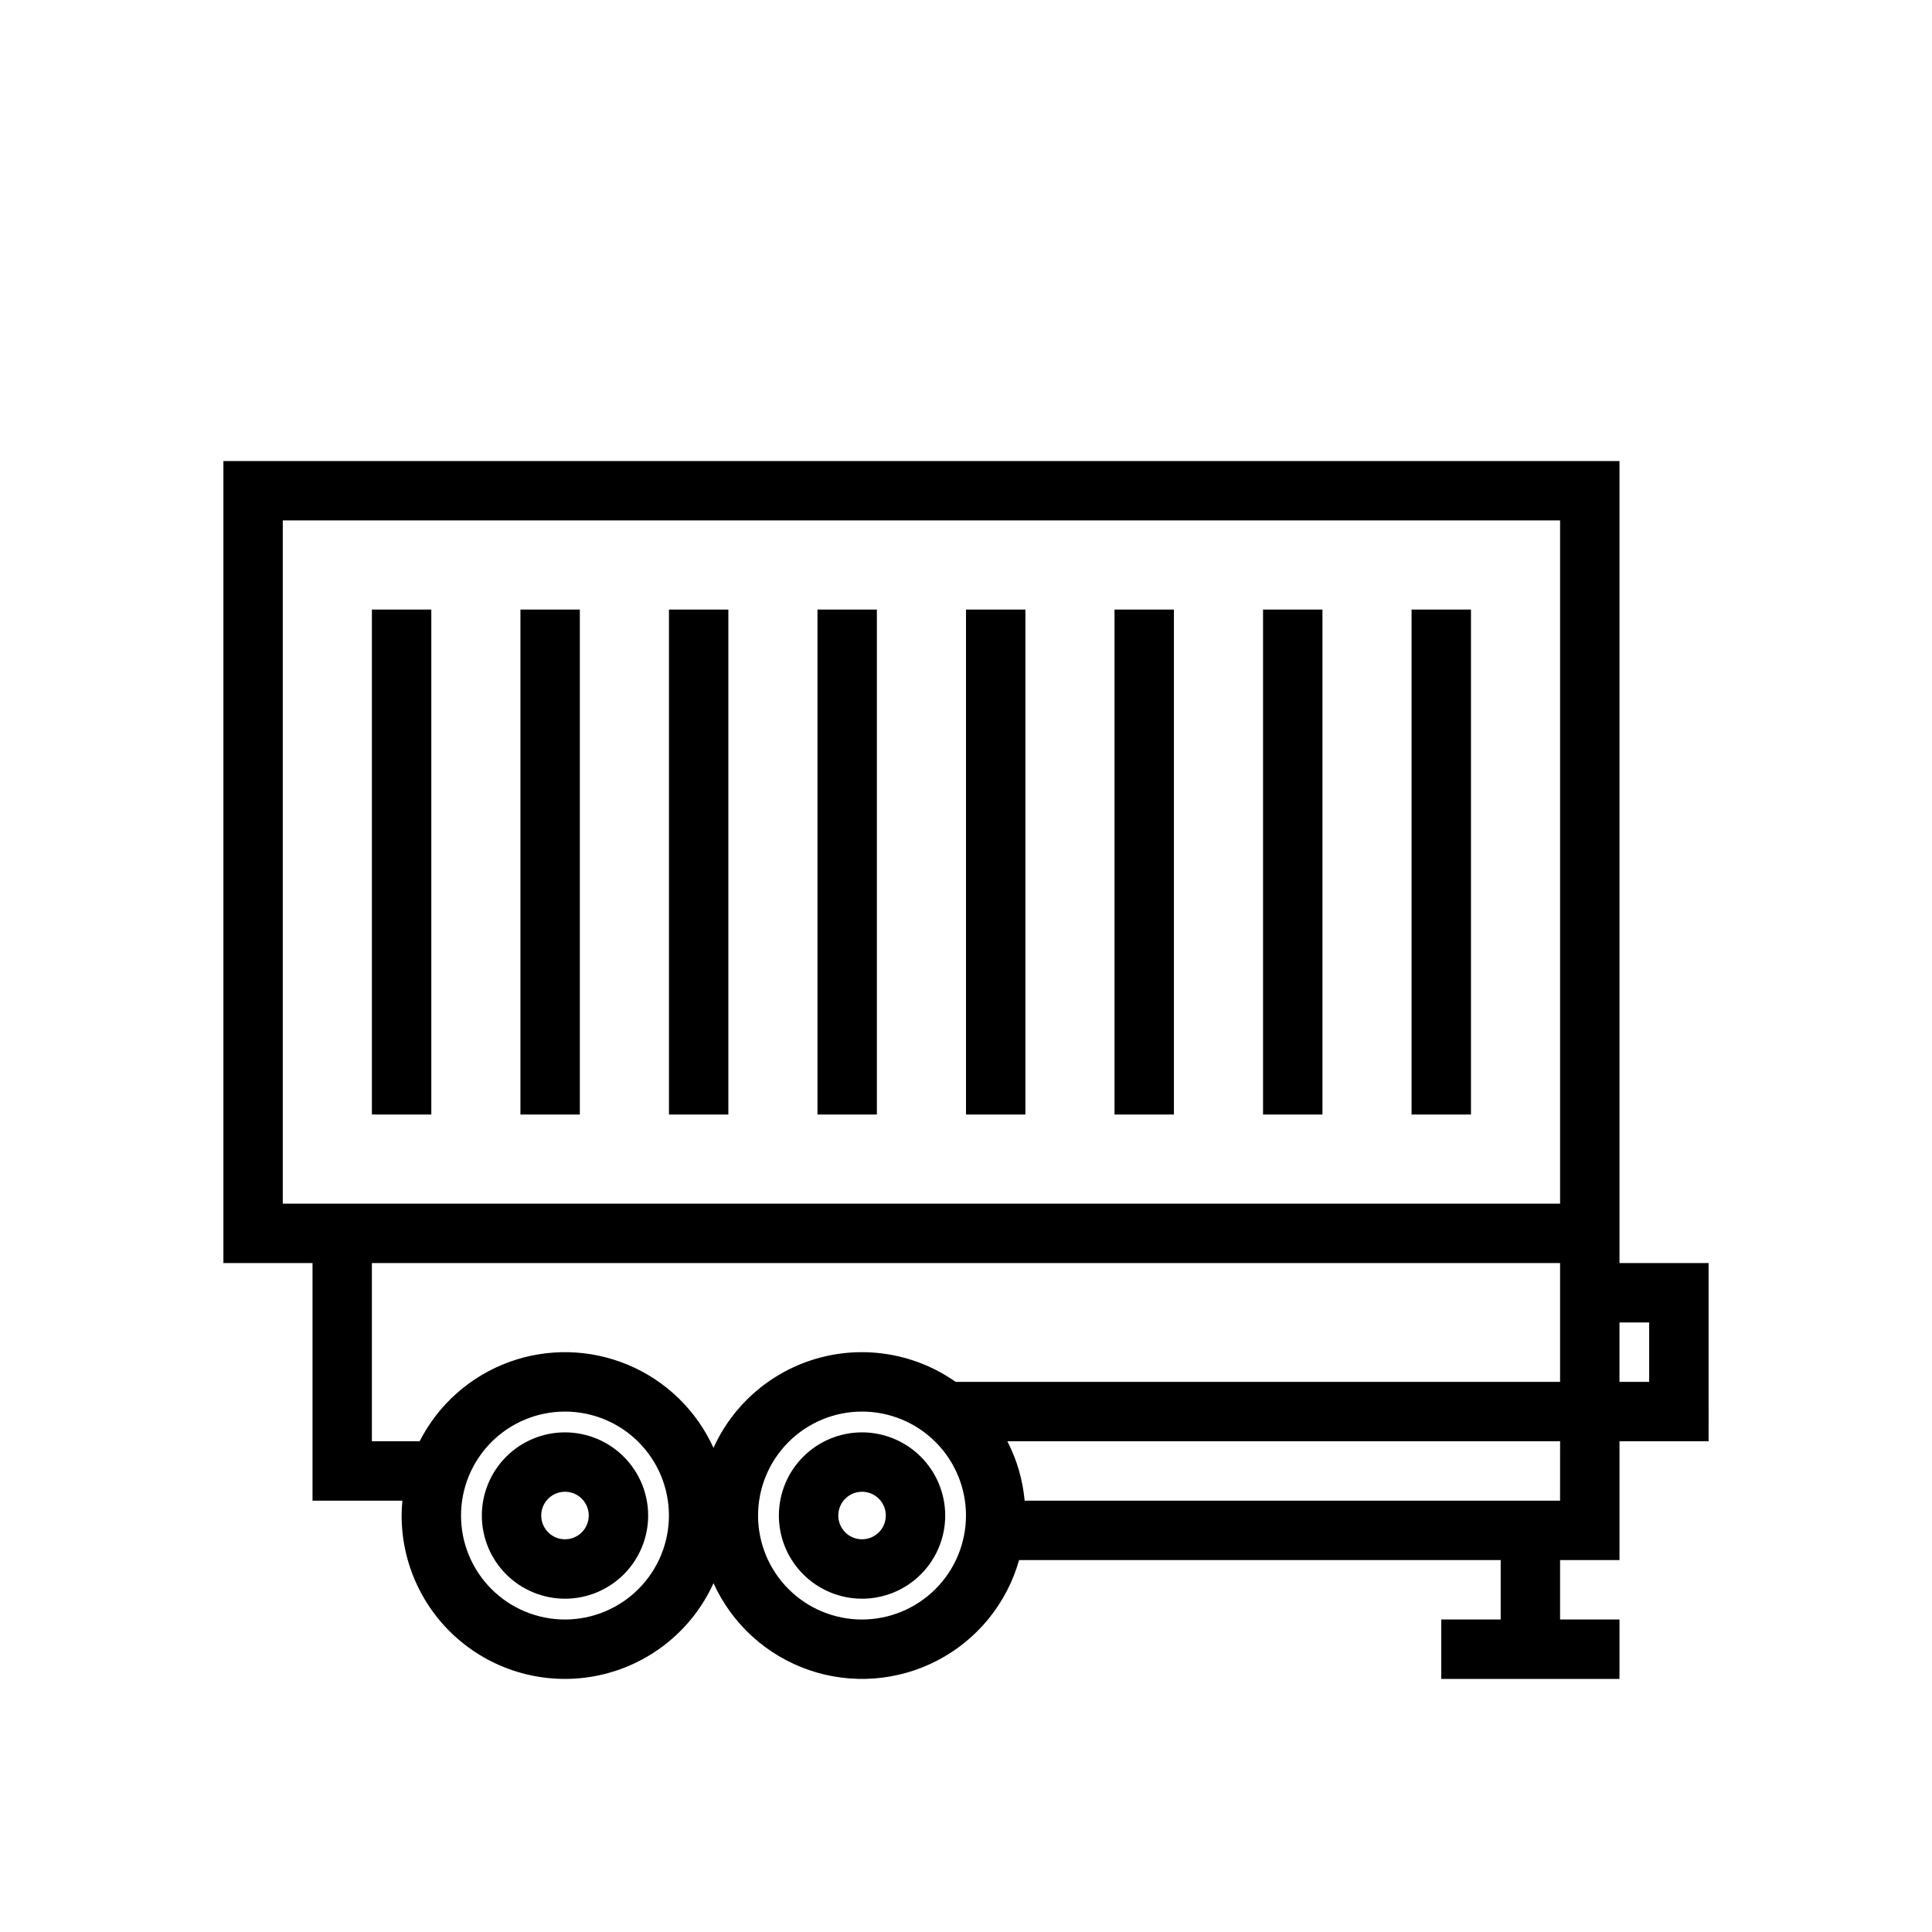 <?xml version="1.0" encoding="UTF-8"?>
<!-- Uploaded to: ICON Repo, www.svgrepo.com, Generator: ICON Repo Mixer Tools -->
<svg fill="#000000" width="800px" height="800px" version="1.1" viewBox="144 144 512 512" xmlns="http://www.w3.org/2000/svg">
 <g>
  <path d="m293.73 523.59c-5.848 0-11.453 2.324-15.586 6.457s-6.453 9.738-6.453 15.586c0 5.844 2.32 11.449 6.453 15.582 4.133 4.133 9.738 6.457 15.586 6.457 5.844 0 11.449-2.324 15.586-6.457 4.133-4.133 6.453-9.738 6.453-15.582-0.004-5.844-2.328-11.449-6.461-15.578-4.133-4.133-9.734-6.457-15.578-6.465zm0 28.336c-2.547 0-4.844-1.531-5.816-3.887-0.977-2.352-0.438-5.059 1.363-6.859 1.801-1.801 4.508-2.34 6.863-1.367 2.352 0.977 3.887 3.273 3.887 5.82-0.004 3.473-2.82 6.293-6.297 6.293z"/>
  <path d="m372.45 523.59c-5.844 0-11.449 2.324-15.582 6.457-4.137 4.133-6.457 9.738-6.457 15.586 0 5.844 2.32 11.449 6.457 15.582 4.133 4.133 9.738 6.457 15.582 6.457 5.848 0 11.453-2.324 15.586-6.457 4.133-4.133 6.457-9.738 6.457-15.582-0.008-5.844-2.332-11.449-6.465-15.578-4.133-4.133-9.734-6.457-15.578-6.465zm0 28.336c-2.547 0-4.84-1.531-5.816-3.887-0.973-2.352-0.434-5.059 1.367-6.859 1.801-1.801 4.508-2.34 6.859-1.367 2.352 0.977 3.887 3.273 3.887 5.82-0.004 3.473-2.82 6.293-6.297 6.293z"/>
  <path d="m596.8 478.72h-23.617v-212.54h-369.98v212.54h23.617v62.977h23.816c-0.117 1.297-0.199 2.606-0.199 3.938h-0.004c-0.008 13.281 6.086 25.832 16.527 34.043 10.441 8.207 24.078 11.168 36.984 8.02 12.902-3.144 23.648-12.043 29.145-24.137 4.914 10.828 14.066 19.152 25.309 23.02 11.238 3.863 23.578 2.934 34.109-2.582 10.531-5.512 18.328-15.117 21.559-26.559h127.63v15.742l-15.746 0.004v15.742h47.23l0.004-15.742h-15.746v-15.746h15.742l0.004-31.488h23.617zm-377.86-15.742v-181.06h338.5v181.06zm74.785 110.21c-7.309 0-14.316-2.902-19.484-8.07-5.164-5.168-8.066-12.176-8.066-19.48 0-7.309 2.902-14.316 8.066-19.484 5.168-5.168 12.176-8.07 19.484-8.07 7.309 0 14.316 2.902 19.48 8.07 5.168 5.168 8.07 12.176 8.07 19.484-0.008 7.301-2.914 14.305-8.078 19.469-5.164 5.168-12.168 8.074-19.473 8.082zm39.359-45.48c-4.504-9.938-12.602-17.797-22.664-22.012-10.059-4.215-21.344-4.469-31.582-0.711-10.242 3.758-18.684 11.25-23.629 20.969h-12.652v-47.23h314.88v31.488h-160.18c-10.52-7.406-23.793-9.734-36.203-6.352-12.414 3.383-22.668 12.125-27.973 23.848zm39.359 45.48c-7.305 0-14.312-2.902-19.48-8.07-5.168-5.168-8.07-12.176-8.07-19.48 0-7.309 2.902-14.316 8.07-19.484 5.168-5.168 12.176-8.07 19.48-8.07 7.309 0 14.316 2.902 19.484 8.07 5.168 5.168 8.07 12.176 8.07 19.484-0.012 7.301-2.914 14.305-8.082 19.469-5.164 5.168-12.168 8.074-19.473 8.082zm184.99-31.488h-141.89c-0.5-5.492-2.055-10.84-4.582-15.746h146.48zm23.617-31.488h-7.871v-15.746h7.871z"/>
  <path d="m242.56 305.54h15.742v133.82h-15.742z"/>
  <path d="m281.92 305.54h15.742v133.82h-15.742z"/>
  <path d="m321.28 305.54h15.742v133.82h-15.742z"/>
  <path d="m360.64 305.54h15.742v133.82h-15.742z"/>
  <path d="m400 305.54h15.742v133.82h-15.742z"/>
  <path d="m439.36 305.54h15.742v133.82h-15.742z"/>
  <path d="m478.72 305.54h15.742v133.82h-15.742z"/>
  <path d="m518.08 305.54h15.742v133.82h-15.742z"/>
 </g>
</svg>